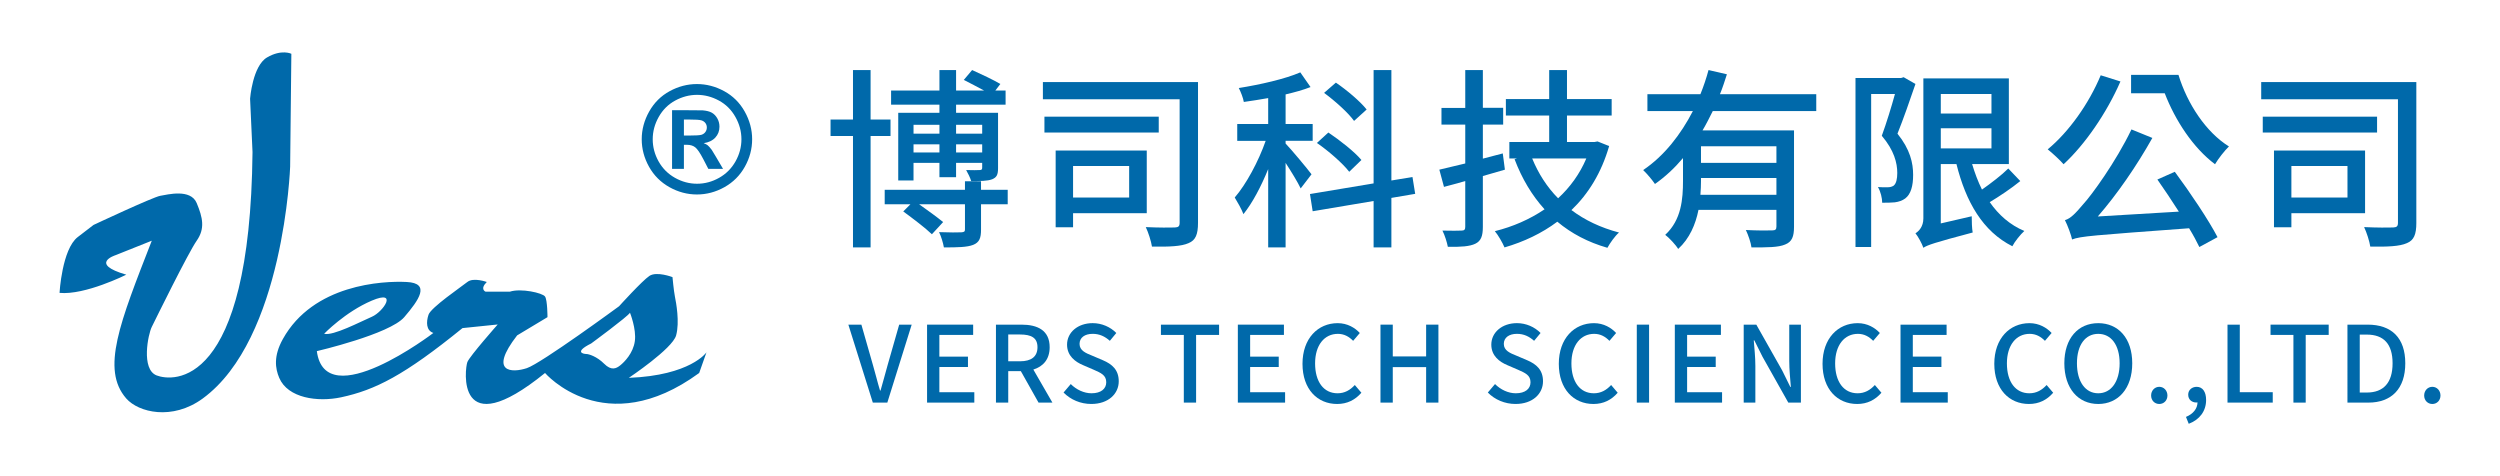 <?xml version="1.0" encoding="utf-8"?>
<!-- Generator: Adobe Illustrator 16.0.2, SVG Export Plug-In . SVG Version: 6.00 Build 0)  -->
<!DOCTYPE svg PUBLIC "-//W3C//DTD SVG 1.1//EN" "http://www.w3.org/Graphics/SVG/1.1/DTD/svg11.dtd">
<svg version="1.1" id="圖層_1" xmlns="http://www.w3.org/2000/svg" xmlns:xlink="http://www.w3.org/1999/xlink" x="0px" y="0px"
	 width="420px" height="80px" viewBox="5.5 10.5 420 80" enable-background="new 5.5 10.5 420 80" xml:space="preserve">
<g>
	<g>
		<g>
			<path fill="#0069AA" d="M151.759,33.349v18.717h-2.957V33.349h-3.77v-2.762h3.77v-8.318h2.957v8.318h3.347v2.762H151.759z
				 M174.797,44.819h-4.484v4.256c0,1.397-0.26,2.145-1.332,2.567c-1.008,0.39-2.567,0.423-4.906,0.423
				c-0.13-0.748-0.455-1.853-0.813-2.567c1.656,0.065,3.281,0.065,3.736,0.032c0.487-0.032,0.617-0.13,0.617-0.487v-4.224h-7.7
				c1.43,1.007,3.086,2.21,4.029,2.989l-1.885,2.047c-1.072-1.04-3.218-2.664-4.81-3.834l1.202-1.203h-4.321v-2.437h13.484v-1.429
				h2.697v1.429h4.484V44.819z M163.326,28.084h-8.123v-2.372h8.123v-3.444h2.795v3.444h4.712c-1.105-0.585-2.372-1.268-3.412-1.788
				l1.396-1.657c1.527,0.682,3.64,1.689,4.744,2.339l-0.845,1.105h1.723v2.372h-8.318v1.365h7.051v9.293
				c0,1.137-0.228,1.56-1.007,1.885c-0.813,0.292-1.918,0.292-3.51,0.292c-0.162-0.584-0.552-1.332-0.845-1.852
				c1.04,0.032,1.949,0.032,2.274,0c0.325,0,0.423-0.098,0.423-0.391v-0.812h-4.387v2.405h-2.795v-2.405h-4.354v2.957h-2.567V29.449
				h6.921V28.084z M158.973,31.464v1.494h4.354v-1.494H158.973z M163.326,36.111v-1.365h-4.354v1.365H163.326z M166.121,31.464
				v1.494h4.387v-1.494H166.121z M170.508,36.111v-1.365h-4.387v1.365H170.508z"/>
			<path fill="#0069AA" d="M206.765,47.938c0,1.917-0.39,2.925-1.592,3.412c-1.234,0.552-3.249,0.616-6.142,0.584
				c-0.13-0.877-0.617-2.404-1.04-3.281c2.08,0.097,4.257,0.097,4.875,0.064c0.617-0.032,0.812-0.195,0.812-0.812V27.175h-22.973
				v-2.892h26.06V47.938z M200.169,32.764h-19.204v-2.665h19.204V32.764z M185.775,46.313v2.372h-2.925v-12.9h15.305v10.528H185.775
				z M185.775,38.385v5.296h9.423v-5.296H185.775z"/>
			<path fill="#0069AA" d="M224.014,42.154c-0.454-0.975-1.56-2.794-2.534-4.289v14.2h-2.925v-13.16
				c-1.202,2.957-2.664,5.719-4.159,7.571c-0.292-0.812-1.007-2.047-1.462-2.794c1.917-2.21,3.997-6.076,5.199-9.521h-4.777v-2.827
				h5.199V26.98c-1.397,0.26-2.794,0.455-4.094,0.65c-0.098-0.65-0.52-1.722-0.845-2.34c3.639-0.584,7.798-1.527,10.333-2.632
				l1.722,2.469c-1.234,0.488-2.664,0.877-4.191,1.235v4.972h4.549v2.827h-4.549v0.455c0.975,1.008,3.737,4.322,4.354,5.167
				L224.014,42.154z M239.253,43.747v8.319h-2.988v-7.799l-10.236,1.722l-0.454-2.892l10.69-1.787V22.269h2.988v18.554l3.543-0.585
				l0.455,2.827L239.253,43.747z M232.17,39.36c-1.072-1.397-3.444-3.477-5.427-4.842l1.918-1.754c1.949,1.3,4.419,3.25,5.557,4.614
				L232.17,39.36z M232.983,30.814c-0.976-1.365-3.185-3.347-5.036-4.711l1.981-1.722c1.853,1.267,4.094,3.152,5.166,4.517
				L232.983,30.814z"/>
			<path fill="#0069AA" d="M258.323,39.002c-1.234,0.357-2.47,0.715-3.704,1.072v8.546c0,1.56-0.324,2.372-1.268,2.827
				c-0.942,0.455-2.404,0.553-4.613,0.52c-0.131-0.714-0.521-1.981-0.91-2.729c1.43,0.033,2.794,0.033,3.184,0
				c0.488,0,0.65-0.163,0.65-0.617v-7.701c-1.267,0.357-2.437,0.683-3.574,0.975l-0.779-2.892c1.234-0.292,2.729-0.65,4.354-1.04
				v-6.531h-3.996v-2.795h3.996v-6.368h2.957v6.336h3.412v2.827h-3.412v5.719l3.347-0.877L258.323,39.002z M275.837,35.038
				c-1.3,4.484-3.477,8.026-6.336,10.755c2.241,1.69,4.906,2.957,7.993,3.77c-0.683,0.585-1.527,1.788-1.95,2.567
				c-3.281-0.942-6.043-2.404-8.415-4.386c-2.601,1.949-5.621,3.378-8.871,4.322c-0.325-0.78-1.072-2.08-1.624-2.73
				c3.021-0.747,5.848-1.982,8.351-3.671c-2.146-2.373-3.802-5.167-5.037-8.416l0.422-0.13h-1.299v-2.762h6.693v-4.452h-7.278
				v-2.762h7.278v-4.874h2.99v4.874h7.505v2.762h-7.505v4.452h4.613l0.52-0.098L275.837,35.038z M262.905,37.118
				c1.04,2.535,2.47,4.777,4.354,6.694c2.016-1.852,3.64-4.094,4.745-6.694H262.905z"/>
			<path fill="#0069AA" d="M293.248,29.157c-0.553,1.105-1.104,2.209-1.722,3.25h15.369v16.182c0,1.625-0.325,2.534-1.495,2.989
				c-1.137,0.488-2.957,0.488-5.653,0.488c-0.098-0.813-0.553-2.113-0.942-2.925c1.916,0.097,3.866,0.097,4.419,0.065
				c0.552,0,0.715-0.163,0.715-0.65v-2.794h-13.095c-0.488,2.437-1.494,4.809-3.412,6.563c-0.39-0.682-1.593-1.949-2.177-2.372
				c2.729-2.502,2.988-6.043,2.988-9.065v-3.834c-1.396,1.658-2.956,3.12-4.711,4.354c-0.455-0.683-1.364-1.755-1.982-2.339
				c3.574-2.405,6.336-6.012,8.352-9.911h-7.637V26.33h8.904c0.552-1.365,1.007-2.729,1.364-4.062l3.087,0.715
				c-0.357,1.104-0.715,2.242-1.17,3.347h16.182v2.827H293.248z M303.939,43.227v-2.828h-12.673v0.553
				c0,0.714-0.032,1.494-0.097,2.274H303.939z M303.939,35.071h-12.673v2.794h12.673V35.071z"/>
			<path fill="#0069AA" d="M327.297,24.608c-0.911,2.665-2.016,5.849-3.022,8.351c2.145,2.665,2.631,4.939,2.631,6.921
				c0,1.885-0.39,3.25-1.331,3.964c-0.488,0.357-1.04,0.552-1.755,0.65c-0.585,0.064-1.396,0.064-2.112,0.064
				c0-0.747-0.26-1.884-0.715-2.632c0.682,0.033,1.202,0.065,1.689,0.033c0.357,0,0.683-0.097,0.942-0.26
				c0.455-0.357,0.618-1.17,0.618-2.145c0-1.657-0.521-3.801-2.601-6.239c0.781-2.145,1.625-4.874,2.21-7.019h-3.997V52h-2.631
				V23.601h7.668l0.423-0.13L327.297,24.608z M344.907,40.919c-1.56,1.268-3.509,2.567-5.133,3.542
				c1.494,2.145,3.41,3.834,5.815,4.842c-0.65,0.584-1.624,1.787-2.014,2.566c-4.973-2.501-7.8-7.44-9.392-13.809h-2.632v9.975
				l5.199-1.202c0,0.845,0.032,2.047,0.162,2.729c-6.498,1.722-7.604,2.112-8.286,2.567c-0.227-0.683-0.877-1.885-1.331-2.437
				c0.552-0.325,1.331-1.104,1.331-2.501V23.666h14.362v14.395h-6.174c0.455,1.494,0.976,2.924,1.657,4.289
				c1.527-1.073,3.314-2.437,4.42-3.542L344.907,40.919z M331.553,26.297v3.282h8.513v-3.282H331.553z M331.553,35.428h8.513v-3.379
				h-8.513V35.428z"/>
			<path fill="#0069AA" d="M361.735,24.186c-2.308,5.296-5.979,10.625-9.554,13.907c-0.521-0.618-1.884-1.885-2.665-2.502
				c3.542-2.924,6.922-7.669,8.904-12.445L361.735,24.186z M370.865,39.36c2.599,3.51,5.653,8.059,7.181,10.983L374.991,52
				c-0.455-0.942-1.007-1.982-1.722-3.152c-16.279,1.202-18.229,1.333-19.659,1.884c-0.13-0.682-0.747-2.372-1.202-3.249
				c0.975-0.26,1.853-1.235,3.12-2.729c1.331-1.43,5.458-7.083,8.058-12.51l3.51,1.43c-2.665,4.744-5.914,9.456-9.163,13.192
				l13.614-0.813c-1.202-1.885-2.469-3.77-3.607-5.394L370.865,39.36z M371.483,23.081c1.494,4.874,4.613,9.618,8.48,12.023
				c-0.715,0.682-1.787,2.047-2.34,2.989c-3.671-2.762-6.661-7.311-8.448-11.925h-5.653v-3.087H371.483z"/>
			<path fill="#0069AA" d="M411.445,47.938c0,1.917-0.391,2.925-1.593,3.412c-1.235,0.552-3.249,0.616-6.142,0.584
				c-0.129-0.877-0.617-2.404-1.04-3.281c2.08,0.097,4.257,0.097,4.874,0.064c0.618-0.032,0.813-0.195,0.813-0.812V27.175h-22.974
				v-2.892h26.061V47.938z M404.848,32.764h-19.204v-2.665h19.204V32.764z M390.453,46.313v2.372h-2.924v-12.9h15.304v10.528
				H390.453z M390.453,38.385v5.296h9.423v-5.296H390.453z"/>
		</g>
	</g>
	<g>
		<g>
			<path fill="#0069AA" d="M148.023,65.039h2.189l1.939,6.781c0.445,1.494,0.73,2.775,1.192,4.288h0.089
				c0.445-1.513,0.766-2.794,1.192-4.288l1.94-6.781h2.1l-4.093,13.099h-2.438L148.023,65.039z"/>
			<path fill="#0069AA" d="M161.249,65.039h7.741v1.727h-5.677v3.648h4.805v1.743h-4.805v4.236h5.873v1.744h-7.938V65.039z"/>
			<path fill="#0069AA" d="M179.974,78.138l-2.972-5.286h-2.118v5.286h-2.064V65.039h4.289c2.705,0,4.734,0.961,4.734,3.791
				c0,2.028-1.086,3.238-2.741,3.755l3.203,5.553H179.974z M174.884,71.196h1.976c1.904,0,2.937-0.782,2.937-2.366
				s-1.032-2.136-2.937-2.136h-1.976V71.196z"/>
			<path fill="#0069AA" d="M184.177,76.446l1.21-1.424c0.943,0.943,2.225,1.549,3.488,1.549c1.584,0,2.474-0.747,2.474-1.851
				c0-1.192-0.89-1.566-2.1-2.101l-1.815-0.782c-1.264-0.534-2.669-1.531-2.669-3.435c0-2.065,1.814-3.613,4.307-3.613
				c1.53,0,2.972,0.641,3.968,1.655l-1.086,1.316c-0.818-0.729-1.726-1.174-2.882-1.174c-1.335,0-2.207,0.64-2.207,1.69
				c0,1.121,1.05,1.549,2.118,1.976l1.797,0.765c1.549,0.659,2.67,1.619,2.67,3.542c0,2.1-1.744,3.809-4.609,3.809
				C187.042,78.369,185.369,77.657,184.177,76.446z"/>
			<path fill="#0069AA" d="M204.38,66.766h-3.844v-1.727h9.771v1.727h-3.862v11.372h-2.064V66.766z"/>
			<path fill="#0069AA" d="M213.459,65.039h7.741v1.727h-5.677v3.648h4.805v1.743h-4.805v4.236h5.873v1.744h-7.938V65.039z"/>
			<path fill="#0069AA" d="M224.319,71.623c0-4.271,2.598-6.833,5.908-6.833c1.638,0,2.919,0.783,3.72,1.655l-1.121,1.316
				c-0.677-0.694-1.495-1.174-2.563-1.174c-2.261,0-3.827,1.886-3.827,4.965c0,3.114,1.46,5.019,3.772,5.019
				c1.193,0,2.118-0.534,2.901-1.389l1.104,1.299c-1.051,1.211-2.386,1.888-4.076,1.888
				C226.846,78.369,224.319,75.912,224.319,71.623z"/>
			<path fill="#0069AA" d="M237.42,65.039h2.065v5.34h5.605v-5.34h2.064v13.099h-2.064v-5.962h-5.605v5.962h-2.065V65.039z"/>
			<path fill="#0069AA" d="M255.453,76.446l1.21-1.424c0.943,0.943,2.225,1.549,3.488,1.549c1.584,0,2.474-0.747,2.474-1.851
				c0-1.192-0.89-1.566-2.101-2.101l-1.814-0.782c-1.264-0.534-2.67-1.531-2.67-3.435c0-2.065,1.815-3.613,4.307-3.613
				c1.531,0,2.973,0.641,3.969,1.655l-1.086,1.316c-0.817-0.729-1.726-1.174-2.883-1.174c-1.334,0-2.206,0.64-2.206,1.69
				c0,1.121,1.05,1.549,2.117,1.976l1.798,0.765c1.548,0.659,2.669,1.619,2.669,3.542c0,2.1-1.743,3.809-4.609,3.809
				C258.319,78.369,256.646,77.657,255.453,76.446z"/>
			<path fill="#0069AA" d="M267.379,71.623c0-4.271,2.598-6.833,5.909-6.833c1.637,0,2.918,0.783,3.719,1.655l-1.121,1.316
				c-0.677-0.694-1.495-1.174-2.563-1.174c-2.261,0-3.826,1.886-3.826,4.965c0,3.114,1.459,5.019,3.772,5.019
				c1.192,0,2.117-0.534,2.901-1.389l1.104,1.299c-1.051,1.211-2.385,1.888-4.076,1.888
				C269.906,78.369,267.379,75.912,267.379,71.623z"/>
			<path fill="#0069AA" d="M280.481,65.039h2.064v13.099h-2.064V65.039z"/>
			<path fill="#0069AA" d="M286.871,65.039h7.742v1.727h-5.678v3.648h4.805v1.743h-4.805v4.236h5.873v1.744h-7.938V65.039z"/>
			<path fill="#0069AA" d="M298.442,65.039h2.118l4.342,7.688l1.37,2.776h0.09c-0.107-1.354-0.268-2.937-0.268-4.36v-6.104h1.958
				v13.099h-2.118l-4.343-7.724l-1.369-2.741h-0.09c0.107,1.353,0.268,2.865,0.268,4.289v6.176h-1.958V65.039z"/>
			<path fill="#0069AA" d="M311.686,71.623c0-4.271,2.598-6.833,5.909-6.833c1.637,0,2.918,0.783,3.719,1.655l-1.121,1.316
				c-0.677-0.694-1.495-1.174-2.563-1.174c-2.26,0-3.826,1.886-3.826,4.965c0,3.114,1.459,5.019,3.773,5.019
				c1.191,0,2.116-0.534,2.9-1.389l1.104,1.299c-1.051,1.211-2.385,1.888-4.076,1.888C314.213,78.369,311.686,75.912,311.686,71.623
				z"/>
			<path fill="#0069AA" d="M324.788,65.039h7.74v1.727h-5.676v3.648h4.805v1.743h-4.805v4.236h5.873v1.744h-7.938V65.039z"/>
			<path fill="#0069AA" d="M340.542,71.623c0-4.271,2.598-6.833,5.908-6.833c1.638,0,2.919,0.783,3.72,1.655l-1.121,1.316
				c-0.677-0.694-1.495-1.174-2.563-1.174c-2.261,0-3.826,1.886-3.826,4.965c0,3.114,1.459,5.019,3.771,5.019
				c1.193,0,2.118-0.534,2.901-1.389l1.104,1.299c-1.051,1.211-2.386,1.888-4.076,1.888
				C343.07,78.369,340.542,75.912,340.542,71.623z"/>
			<path fill="#0069AA" d="M352.309,71.535c0-4.218,2.332-6.745,5.694-6.745c3.364,0,5.713,2.527,5.713,6.745
				c0,4.217-2.349,6.834-5.713,6.834C354.641,78.369,352.309,75.752,352.309,71.535z M361.598,71.535
				c0-3.079-1.424-4.947-3.595-4.947s-3.576,1.868-3.576,4.947c0,3.078,1.405,5.036,3.576,5.036S361.598,74.613,361.598,71.535z"/>
			<path fill="#0069AA" d="M366.888,76.945c0-0.837,0.604-1.46,1.37-1.46c0.765,0,1.37,0.623,1.37,1.46s-0.605,1.424-1.37,1.424
				C367.492,78.369,366.888,77.782,366.888,76.945z"/>
			<path fill="#0069AA" d="M372.744,80.54c1.21-0.499,1.922-1.389,1.939-2.438c-0.071,0.018-0.125,0.018-0.195,0.018
				c-0.729,0-1.371-0.462-1.371-1.316c0-0.801,0.642-1.317,1.424-1.317c0.996,0,1.584,0.836,1.584,2.207
				c0,1.868-1.085,3.31-2.918,4.004L372.744,80.54z"/>
			<path fill="#0069AA" d="M379.722,65.039h2.064v11.354h5.535v1.744h-7.6V65.039z"/>
			<path fill="#0069AA" d="M390.794,66.766h-3.844v-1.727h9.77v1.727h-3.862v11.372h-2.063V66.766z"/>
			<path fill="#0069AA" d="M399.872,65.039h3.399c4.021,0,6.317,2.225,6.317,6.496c0,4.253-2.296,6.603-6.211,6.603h-3.506V65.039z
				 M403.129,76.446c2.813,0,4.324-1.655,4.324-4.911c0-3.274-1.512-4.823-4.324-4.823h-1.192v9.734H403.129z"/>
			<path fill="#0069AA" d="M412.76,76.945c0-0.837,0.605-1.46,1.371-1.46c0.765,0,1.369,0.623,1.369,1.46s-0.604,1.424-1.369,1.424
				C413.365,78.369,412.76,77.782,412.76,76.945z"/>
		</g>
	</g>
	<g>
		<g>
			<g>
				<path fill="#0069AA" d="M54.448,19.536c0,0-1.633-0.817-4.081,0.612c-2.442,1.426-2.852,6.934-2.852,6.934l0.409,8.967
					C47.516,76.02,34.462,74.591,31.819,73.573c-2.657-1.021-1.435-6.935-0.818-8.158c0.606-1.228,6.115-12.438,7.544-14.478
					c1.429-2.042,1.018-3.877,0-6.321c-1.025-2.449-4.895-1.426-6.119-1.222c-1.222,0.204-11.213,4.895-11.213,4.895
					s0,0-2.651,2.036c-2.652,2.041-3.061,9.38-3.061,9.38c4.283,0.411,11.214-3.056,11.214-3.056
					c-6.317-1.835-1.833-3.268-1.833-3.268L31,50.938c-5.357,13.763-8.57,21.615-4.286,26.509c2.053,2.341,7.727,3.744,12.848,0
					c13.663-9.989,14.683-38.948,14.683-38.948L54.448,19.536z M111.139,73.979c0,0,7.339-4.894,7.95-7.134
					c0.613-2.242,0-5.506-0.205-6.524c-0.2-1.025-0.406-3.264-0.406-3.264s-2.647-1.019-3.876-0.206
					c-1.223,0.815-5.097,5.097-5.097,5.097s-13.053,9.585-15.497,10.401c-2.447,0.813-6.526,0.813-1.631-5.504l5.1-3.062
					c0,0,0-2.854-0.41-3.463c-0.408-0.615-4.075-1.43-5.914-0.817h-4.08c0,0-1.015-0.409,0.208-1.63c0,0-2.244-0.816-3.262,0
					c-1.02,0.813-6.12,4.28-6.529,5.504c-0.408,1.226-0.408,2.648,0.818,3.059c0,0-18.151,13.866-19.579,3.056
					c0,0,12.236-2.853,14.683-5.708c2.446-2.854,4.487-5.711,0.41-5.91c-4.077-0.207-15.703,0.404-20.8,9.584
					c-1.604,2.88-1.277,4.957-0.612,6.521c1.451,3.421,6.482,4.104,10.4,3.267C68.52,76.02,73.411,73.573,83.2,65.62l5.915-0.608
					c0,0-4.688,5.296-5.097,6.314c-0.41,1.022-2.042,14.071,13.048,1.836c0,0,9.989,11.625,25.896,0l1.224-3.466
					C124.186,69.696,121.539,73.573,111.139,73.979z M67.973,61c4.488-1.906,1.904,1.9,0,2.715c-1.901,0.818-6.522,3.264-8.02,2.858
					C59.953,66.573,63.489,62.9,67.973,61z M109.708,71.873c-0.679,0.545-1.494,0.952-2.719-0.272
					c-1.222-1.224-2.581-1.63-2.99-1.63c-0.408,0-2.173-0.274,0.818-1.769c0,0,6.114-4.487,6.521-5.163c0,0,1.092,2.717,0.818,4.756
					C111.882,69.834,110.391,71.326,109.708,71.873z"/>
			</g>
		</g>
		<g>
			<path fill="#0069AA" d="M122.586,24.622c1.59,0,3.115,0.397,4.577,1.193c1.46,0.794,2.608,1.935,3.444,3.419
				c0.835,1.486,1.253,3.04,1.253,4.662c0,1.614-0.409,3.154-1.229,4.62c-0.82,1.465-1.961,2.606-3.427,3.428
				c-1.464,0.818-3.003,1.228-4.618,1.228s-3.154-0.41-4.619-1.228c-1.467-0.822-2.607-1.962-3.428-3.428
				c-0.819-1.466-1.229-3.005-1.229-4.62c0-1.623,0.418-3.176,1.253-4.662c0.836-1.484,1.983-2.625,3.444-3.419
				C119.47,25.019,120.995,24.622,122.586,24.622z M122.603,26.436c-1.276,0-2.499,0.32-3.67,0.958
				c-1.169,0.636-2.093,1.553-2.766,2.748c-0.675,1.195-1.011,2.446-1.011,3.753c0,1.302,0.328,2.541,0.985,3.719
				c0.658,1.179,1.577,2.1,2.754,2.761c1.179,0.662,2.415,0.993,3.707,0.993c1.298,0,2.535-0.331,3.71-0.993
				c1.175-0.662,2.091-1.583,2.755-2.761c0.66-1.179,0.993-2.417,0.993-3.719c0-1.307-0.338-2.559-1.013-3.753
				c-0.673-1.195-1.597-2.112-2.771-2.748C125.102,26.756,123.876,26.436,122.603,26.436z M118.406,38.866v-9.853h1.992
				c1.87,0,2.918,0.008,3.146,0.025c0.659,0.056,1.172,0.187,1.539,0.393c0.367,0.206,0.674,0.521,0.919,0.946
				c0.244,0.424,0.368,0.894,0.368,1.411c0,0.711-0.232,1.319-0.695,1.824c-0.465,0.506-1.116,0.818-1.957,0.939
				c0.3,0.114,0.529,0.237,0.69,0.37c0.162,0.133,0.384,0.386,0.666,0.757c0.073,0.097,0.315,0.498,0.727,1.2l1.168,1.987h-2.473
				l-0.825-1.596c-0.558-1.072-1.017-1.749-1.379-2.027s-0.821-0.417-1.376-0.417h-0.52v4.041H118.406z M120.397,33.273h0.808
				c1.151,0,1.865-0.044,2.145-0.132c0.277-0.09,0.497-0.245,0.657-0.467c0.16-0.222,0.241-0.475,0.241-0.759
				c0-0.274-0.078-0.52-0.235-0.734c-0.157-0.215-0.38-0.368-0.67-0.46c-0.289-0.094-1.002-0.141-2.138-0.141h-0.808V33.273z"/>
		</g>
	</g>
</g>
</svg>
